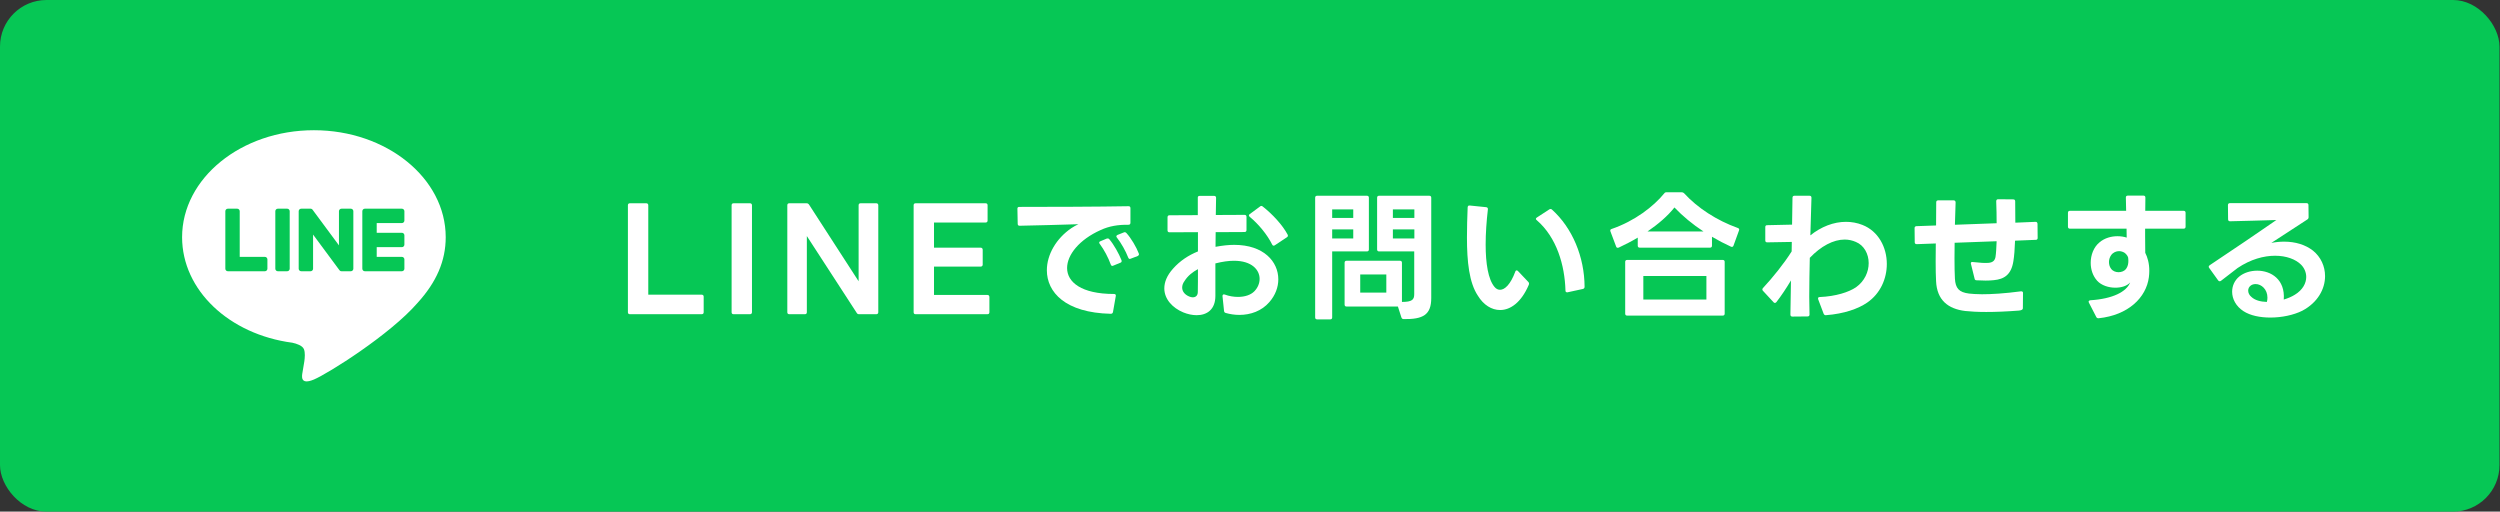 <svg width="430" height="88" viewBox="0 0 430 88" fill="none" xmlns="http://www.w3.org/2000/svg">
<rect x="0" y="0" width="430" height="88" fill="#333333" stroke="none"/>
<rect width="429.91" height="88" rx="8" fill="#06C755"/>
<g clip-path="url(#clip0_2165_7617)">
<path d="M72.67 10H35.33C26.863 10 20 16.863 20 25.33V62.67C20 71.137 26.863 78 35.33 78H72.67C81.137 78 88 71.137 88 62.67V25.33C88 16.863 81.137 10 72.67 10Z" fill="#06C755"/>
<path d="M76.663 40.796C76.663 30.652 66.493 22.398 53.992 22.398C41.492 22.398 31.32 30.652 31.32 40.796C31.32 49.891 39.386 57.508 50.281 58.948C51.019 59.107 52.024 59.435 52.278 60.066C52.507 60.639 52.428 61.537 52.351 62.116C52.351 62.116 52.086 63.715 52.028 64.057C51.929 64.629 51.572 66.298 53.992 65.279C56.411 64.259 67.048 57.591 71.804 52.116H71.803C75.089 48.513 76.663 44.856 76.663 40.796Z" fill="white"/>
<path d="M69.123 46.654H62.753C62.514 46.654 62.32 46.461 62.32 46.221V36.327C62.32 36.088 62.514 35.894 62.753 35.894H69.123C69.361 35.894 69.555 36.089 69.555 36.327V37.935C69.555 38.174 69.362 38.368 69.123 38.368H64.794V40.038H69.123C69.361 40.038 69.555 40.232 69.555 40.47V42.078C69.555 42.317 69.362 42.511 69.123 42.511H64.794V44.181H69.123C69.361 44.181 69.555 44.376 69.555 44.614V46.221C69.555 46.461 69.362 46.654 69.123 46.654Z" fill="#06C755"/>
<path d="M45.56 46.654C45.799 46.654 45.993 46.461 45.993 46.221V44.614C45.993 44.376 45.798 44.181 45.56 44.181H41.231V36.327C41.231 36.089 41.037 35.894 40.798 35.894H39.191C38.952 35.894 38.758 36.088 38.758 36.327V46.221C38.758 46.461 38.952 46.654 39.191 46.654L45.56 46.654Z" fill="#06C755"/>
<path d="M49.396 35.894H47.788C47.549 35.894 47.355 36.088 47.355 36.327V46.221C47.355 46.46 47.549 46.654 47.788 46.654H49.396C49.635 46.654 49.829 46.46 49.829 46.221V36.327C49.829 36.088 49.635 35.894 49.396 35.894Z" fill="#06C755"/>
<path d="M60.342 35.894H58.734C58.495 35.894 58.301 36.088 58.301 36.327V42.204L53.774 36.09C53.764 36.075 53.752 36.06 53.739 36.045C53.738 36.044 53.737 36.044 53.736 36.042C53.728 36.033 53.719 36.024 53.71 36.015C53.708 36.013 53.705 36.011 53.702 36.008C53.695 36.001 53.687 35.995 53.679 35.988C53.675 35.985 53.671 35.982 53.667 35.979C53.66 35.974 53.652 35.969 53.644 35.964C53.64 35.961 53.635 35.958 53.631 35.956C53.623 35.951 53.615 35.947 53.607 35.942C53.602 35.94 53.598 35.938 53.593 35.936C53.585 35.932 53.577 35.928 53.568 35.925C53.563 35.923 53.559 35.921 53.554 35.92C53.545 35.917 53.536 35.914 53.528 35.911C53.523 35.91 53.517 35.909 53.512 35.907C53.504 35.905 53.495 35.903 53.486 35.902C53.48 35.901 53.474 35.9 53.468 35.899C53.46 35.898 53.453 35.897 53.445 35.896C53.437 35.895 53.429 35.895 53.422 35.895C53.417 35.895 53.412 35.894 53.407 35.894H51.808C51.569 35.894 51.375 36.088 51.375 36.327V46.221C51.375 46.46 51.569 46.654 51.808 46.654H53.416C53.655 46.654 53.849 46.46 53.849 46.221V40.346L58.381 46.468C58.412 46.512 58.45 46.548 58.493 46.577C58.495 46.578 58.496 46.579 58.498 46.58C58.507 46.586 58.516 46.592 58.525 46.597C58.529 46.599 58.533 46.601 58.538 46.604C58.544 46.607 58.551 46.611 58.559 46.614C58.566 46.617 58.573 46.62 58.58 46.623C58.584 46.625 58.589 46.626 58.593 46.628C58.603 46.631 58.613 46.635 58.623 46.637C58.625 46.638 58.627 46.639 58.63 46.639C58.666 46.649 58.704 46.654 58.743 46.654H60.342C60.581 46.654 60.775 46.46 60.775 46.221V36.327C60.775 36.088 60.581 35.894 60.342 35.894Z" fill="#06C755"/>
</g>
<path d="M382.031 48.284C381.935 48.356 381.863 48.38 381.791 48.38C381.695 48.38 381.599 48.332 381.527 48.236L379.991 46.1C379.943 46.028 379.895 45.956 379.895 45.884C379.895 45.788 379.967 45.692 380.063 45.62C384.695 42.548 388.223 40.124 391.535 37.844C388.871 37.916 386.087 38.012 383.567 38.06C383.351 38.06 383.231 37.94 383.231 37.724L383.207 35.276C383.207 35.06 383.327 34.94 383.543 34.94H396.719C396.935 34.94 397.055 35.06 397.055 35.276L397.079 37.34C397.079 37.532 397.007 37.652 396.863 37.748L390.671 41.78C391.415 41.636 392.159 41.564 392.879 41.564C394.799 41.564 396.527 42.092 397.823 43.1C399.191 44.204 399.911 45.812 399.911 47.492C399.911 49.7 398.663 52.028 395.999 53.444C394.511 54.188 392.471 54.62 390.503 54.62C388.751 54.62 387.047 54.284 385.871 53.516C384.575 52.676 383.927 51.404 383.927 50.18C383.927 49.196 384.335 48.236 385.151 47.564C385.943 46.916 387.071 46.556 388.247 46.556C390.623 46.556 393.071 48.068 392.807 51.524C393.527 51.308 394.199 51.02 394.727 50.684C396.095 49.844 396.671 48.692 396.671 47.636C396.671 46.844 396.335 46.076 395.783 45.524C394.847 44.588 393.239 43.988 391.319 43.988C389.375 43.988 387.119 44.588 384.863 46.1C384.095 46.676 383.159 47.396 382.031 48.284ZM386.687 49.988C386.687 50.372 386.879 50.78 387.239 51.068C387.839 51.644 388.823 51.908 389.903 51.932C389.975 51.668 389.999 51.428 389.999 51.188C389.999 49.748 388.943 48.86 387.983 48.86C387.671 48.86 387.359 48.932 387.119 49.124C386.831 49.34 386.687 49.652 386.687 49.988Z" fill="white"/>
<path d="M360.92 54.74C360.752 54.74 360.632 54.668 360.56 54.524L359.288 52.052C359.264 52.004 359.24 51.932 359.24 51.884C359.24 51.764 359.359 51.668 359.551 51.644C363.391 51.404 365.767 50.18 366.391 48.572C365.887 49.172 364.88 49.484 363.848 49.484C362.696 49.484 361.448 49.1 360.704 48.284C359.96 47.444 359.6 46.34 359.6 45.212C359.6 43.868 360.104 42.524 361.088 41.708C362 40.916 363.176 40.628 364.208 40.628C364.808 40.628 365.359 40.724 365.791 40.868L365.768 39.332H356.023C355.807 39.332 355.688 39.212 355.688 38.996V36.596C355.688 36.38 355.807 36.26 356.023 36.26H365.696L365.648 33.98V33.956C365.648 33.764 365.768 33.644 365.984 33.644H368.671C368.887 33.644 369.007 33.764 369.007 33.98L368.984 36.26H375.584C375.8 36.26 375.92 36.38 375.92 36.596V38.996C375.92 39.212 375.8 39.332 375.584 39.332H368.96V40.556L368.984 43.484C369.368 44.228 369.68 45.284 369.68 46.58C369.68 46.94 369.655 47.3 369.607 47.684C369.151 51.188 366.055 54.212 360.967 54.74H360.92ZM362.744 45.068C362.744 45.5 362.864 45.908 363.104 46.22C363.392 46.628 363.895 46.82 364.399 46.82C364.879 46.82 365.383 46.628 365.671 46.268C366.007 45.812 366.08 45.308 366.08 44.876C366.08 44.636 366.056 44.444 366.032 44.276C365.936 43.94 365.648 43.652 365.432 43.484C365.168 43.316 364.832 43.196 364.472 43.196C363.992 43.196 363.464 43.412 363.128 43.868C362.888 44.204 362.744 44.636 362.744 45.068Z" fill="white"/>
<path d="M338.021 53.492C335.069 53.132 333.149 51.62 333.005 48.356C332.957 47.492 332.933 46.316 332.933 44.972L332.957 41.876L329.669 41.996C329.453 41.996 329.333 41.876 329.333 41.66L329.309 39.26V39.212C329.309 39.02 329.429 38.924 329.621 38.9L333.005 38.78L333.029 34.796C333.029 34.58 333.149 34.46 333.365 34.46H336.029C336.245 34.46 336.365 34.604 336.365 34.82C336.317 36.092 336.293 37.412 336.245 38.66L343.421 38.396C343.421 37.124 343.397 35.828 343.349 34.628C343.349 34.388 343.469 34.268 343.685 34.268L346.277 34.292C346.493 34.292 346.613 34.412 346.613 34.628C346.637 35.78 346.637 37.052 346.637 38.3L350.117 38.156C350.333 38.156 350.429 38.276 350.453 38.492L350.477 40.916C350.477 41.132 350.381 41.252 350.165 41.252L346.589 41.396C346.541 42.812 346.445 44.084 346.301 44.924C345.941 47.252 344.717 48.02 342.941 48.188C342.509 48.236 342.029 48.26 341.525 48.26C341.045 48.26 340.541 48.236 339.989 48.212C339.773 48.212 339.653 48.116 339.629 47.924L339.005 45.404L338.981 45.308C338.981 45.116 339.101 45.02 339.317 45.068C340.565 45.212 341.429 45.26 342.029 45.212C342.845 45.14 343.133 44.732 343.229 44.18C343.325 43.604 343.373 42.644 343.421 41.492L336.197 41.756C336.173 42.692 336.173 43.604 336.173 44.42C336.173 45.836 336.197 47.036 336.245 47.924C336.341 49.58 336.941 50.276 338.669 50.492C339.149 50.54 339.893 50.612 340.901 50.612C342.485 50.612 344.717 50.492 347.597 50.108H347.669C347.861 50.108 347.981 50.228 347.957 50.42L347.933 53.036C347.933 53.252 347.693 53.372 347.261 53.42C345.077 53.588 343.205 53.66 341.621 53.66C340.133 53.66 338.933 53.588 338.021 53.492Z" fill="white"/>
<path d="M314.069 54.212H314.021H313.997C313.853 54.212 313.733 54.116 313.661 53.948L312.725 51.476C312.701 51.428 312.701 51.38 312.701 51.332C312.701 51.188 312.797 51.092 312.989 51.092C315.773 50.972 317.981 50.252 319.229 49.412C320.717 48.356 321.413 46.748 321.413 45.26C321.413 43.676 320.621 42.188 319.205 41.612C318.605 41.348 317.957 41.204 317.285 41.204C315.341 41.204 313.205 42.332 311.285 44.348C311.237 46.58 311.189 48.884 311.189 51.044L311.237 54.092V54.116C311.237 54.308 311.117 54.428 310.901 54.428L308.285 54.452C308.069 54.452 307.949 54.332 307.949 54.116L308.045 48.236C307.229 49.604 306.365 50.9 305.525 51.98C305.453 52.076 305.357 52.1 305.285 52.1C305.189 52.1 305.117 52.076 305.045 51.98L303.221 50.012C303.149 49.94 303.125 49.868 303.125 49.796C303.125 49.7 303.149 49.628 303.221 49.556C304.901 47.756 306.869 45.308 308.165 43.244L308.189 41.612L303.965 41.684C303.749 41.684 303.629 41.588 303.629 41.348V39.068C303.629 38.852 303.725 38.732 303.941 38.732L308.237 38.636L308.309 34.004C308.309 33.788 308.429 33.668 308.645 33.668H311.237C311.453 33.668 311.573 33.788 311.573 34.004L311.381 40.484C313.229 38.996 315.389 38.156 317.501 38.156C318.461 38.156 319.421 38.324 320.333 38.684C323.093 39.764 324.533 42.548 324.533 45.404C324.533 47.924 323.429 50.492 321.149 52.052C319.613 53.108 317.189 53.972 314.069 54.212Z" fill="white"/>
<path d="M278.405 42.596C278.357 42.62 278.285 42.62 278.237 42.62C278.117 42.62 278.021 42.548 277.973 42.404L276.989 39.788C276.965 39.74 276.965 39.692 276.965 39.644C276.965 39.524 277.037 39.428 277.205 39.38C281.189 38.012 284.405 35.516 286.253 33.26C286.349 33.116 286.469 33.068 286.661 33.068H289.229C289.421 33.068 289.541 33.116 289.661 33.236C291.965 35.756 295.277 37.916 298.901 39.212C299.117 39.284 299.189 39.428 299.117 39.62L298.157 42.26C298.085 42.452 297.917 42.524 297.725 42.428C296.621 41.924 295.517 41.348 294.461 40.724V42.26C294.461 42.476 294.341 42.596 294.125 42.596H282.029C281.813 42.596 281.693 42.476 281.693 42.26V40.868C280.613 41.516 279.485 42.092 278.405 42.596ZM279.533 45.044C279.533 44.828 279.653 44.708 279.869 44.708H296.309C296.525 44.708 296.645 44.828 296.645 45.044V53.948C296.645 54.164 296.525 54.284 296.309 54.284H279.869C279.653 54.284 279.533 54.164 279.533 53.948V45.044ZM282.653 51.524H293.501V47.468H282.653V51.524ZM292.997 39.812C291.125 38.588 289.421 37.172 288.005 35.684C286.853 37.148 285.197 38.564 283.373 39.812H292.997Z" fill="white"/>
<path d="M254.188 50.852C252.7 48.62 252.316 45.02 252.316 40.844C252.316 39.188 252.364 37.436 252.436 35.66C252.46 35.42 252.58 35.324 252.796 35.348L255.628 35.636C255.844 35.66 255.94 35.804 255.916 36.02C255.676 38.084 255.532 40.148 255.532 42.068C255.532 45.308 255.964 48.068 257.068 49.364C257.332 49.676 257.644 49.844 258.004 49.844C258.82 49.844 259.804 48.932 260.62 46.748C260.668 46.58 260.764 46.508 260.86 46.508C260.932 46.508 261.004 46.532 261.076 46.604L262.876 48.5C262.948 48.572 262.996 48.668 262.996 48.764C262.996 48.86 262.972 48.956 262.924 49.052C261.652 52.004 259.804 53.324 258.028 53.324C256.564 53.324 255.172 52.46 254.188 50.852ZM264.316 37.868C264.22 37.796 264.172 37.724 264.172 37.652C264.172 37.556 264.22 37.484 264.34 37.412L266.476 36.02C266.548 35.972 266.62 35.948 266.692 35.948C266.788 35.948 266.86 35.972 266.932 36.044C270.46 39.212 272.524 44.204 272.548 49.316C272.548 49.532 272.452 49.652 272.26 49.7L269.62 50.276H269.524C269.356 50.276 269.26 50.18 269.26 49.964C269.14 45.644 267.772 40.844 264.316 37.868Z" fill="white"/>
<path d="M231.607 52.724C231.391 52.724 231.271 52.604 231.271 52.388V45.188C231.271 44.972 231.391 44.852 231.607 44.852H240.799C241.015 44.852 241.135 44.972 241.135 45.188V51.932C242.911 51.932 243.247 51.524 243.247 50.588V43.244H237.199C236.983 43.244 236.863 43.124 236.863 42.908V34.004C236.863 33.788 236.983 33.668 237.199 33.668H245.839C246.055 33.668 246.175 33.788 246.175 34.004V51.26C246.175 54.164 244.759 54.932 241.423 54.884C241.231 54.884 241.111 54.788 241.039 54.596L240.439 52.724H231.607ZM229.135 54.596C229.135 54.812 229.015 54.932 228.799 54.932H226.543C226.327 54.932 226.207 54.812 226.207 54.596V34.004C226.207 33.788 226.327 33.668 226.543 33.668H235.111C235.327 33.668 235.447 33.788 235.447 34.004V42.908C235.447 43.124 235.327 43.244 235.111 43.244H229.135V54.596ZM243.271 37.484V36.02H239.575V37.484H243.271ZM232.759 37.484V36.02H229.135V37.484H232.759ZM243.271 41.012V39.452H239.575V41.012H243.271ZM232.759 41.012V39.452H229.135V41.012H232.759ZM238.447 50.324V47.204H233.959V50.324H238.447Z" fill="white"/>
<path d="M210.822 53.828C210.63 53.78 210.558 53.66 210.534 53.468L210.27 50.948V50.9C210.27 50.684 210.414 50.588 210.654 50.66C211.422 50.948 212.214 51.068 212.934 51.068C214.11 51.068 215.142 50.732 215.766 50.084C216.342 49.484 216.654 48.716 216.654 47.972C216.654 46.412 215.31 44.852 212.238 44.852C211.326 44.852 210.27 44.996 209.046 45.308V48.428C209.046 49.292 209.046 50.108 209.046 50.9C209.046 53.228 207.606 54.212 205.83 54.212C205.086 54.212 204.294 54.044 203.526 53.732C201.678 52.964 200.262 51.452 200.262 49.604C200.262 48.548 200.694 47.396 201.774 46.196C202.95 44.876 204.39 43.916 206.046 43.244V39.932L201.15 39.956C200.934 39.956 200.814 39.836 200.814 39.62V37.364C200.814 37.148 200.934 37.028 201.15 37.028L206.022 37.004V34.028C205.998 33.812 206.118 33.692 206.334 33.692H208.83C209.046 33.692 209.166 33.812 209.166 34.028L209.118 36.98L214.062 36.956C214.278 36.956 214.398 37.076 214.398 37.292V39.572C214.398 39.788 214.278 39.908 214.062 39.908L209.094 39.932C209.07 40.772 209.07 41.612 209.07 42.452C210.246 42.236 211.302 42.116 212.286 42.116C217.35 42.116 219.87 44.996 219.87 48.044C219.87 49.388 219.366 50.78 218.334 51.956C217.014 53.492 215.094 54.164 213.174 54.164C212.382 54.164 211.566 54.044 210.822 53.828ZM203.742 48.332C203.454 48.716 203.334 49.1 203.334 49.46C203.334 50.132 203.79 50.684 204.534 50.996C204.75 51.092 204.966 51.14 205.158 51.14C205.662 51.14 206.022 50.828 206.022 50.228C206.046 49.148 206.046 47.78 206.046 46.292C205.11 46.796 204.294 47.444 203.742 48.332ZM214.95 37.292C214.854 37.22 214.806 37.124 214.806 37.052C214.806 36.956 214.854 36.884 214.974 36.812L216.726 35.516C216.798 35.444 216.87 35.42 216.942 35.42C217.038 35.42 217.11 35.444 217.182 35.516C218.838 36.812 220.59 38.684 221.478 40.364C221.502 40.436 221.526 40.508 221.526 40.556C221.526 40.652 221.454 40.748 221.334 40.82L219.27 42.188C219.198 42.236 219.126 42.26 219.054 42.26C218.958 42.26 218.862 42.188 218.814 42.068C217.974 40.364 216.462 38.54 214.95 37.292Z" fill="white"/>
<path d="M194.484 44.492C194.436 44.516 194.388 44.54 194.34 44.54C194.22 44.54 194.124 44.468 194.052 44.3C193.62 43.172 192.828 41.78 192.108 40.868C192.036 40.796 192.012 40.724 192.012 40.652C192.012 40.556 192.084 40.46 192.204 40.412L193.284 39.98C193.332 39.956 193.404 39.932 193.452 39.932C193.548 39.932 193.644 39.98 193.74 40.076C194.532 40.94 195.444 42.476 195.876 43.604C195.9 43.652 195.9 43.7 195.9 43.748C195.9 43.868 195.828 43.964 195.684 44.036L194.484 44.492ZM174.996 35.876C174.996 35.684 175.116 35.588 175.308 35.588C180.3 35.588 188.916 35.564 194.1 35.468C194.316 35.468 194.436 35.564 194.436 35.804V38.324C194.436 38.54 194.316 38.66 194.1 38.66C192.348 38.636 190.788 38.876 189.3 39.572C185.652 41.204 183.54 43.82 183.54 46.1C183.54 48.524 185.988 50.564 191.604 50.564C191.844 50.564 191.964 50.684 191.916 50.924L191.436 53.66C191.388 53.876 191.268 53.972 191.052 53.972C183.228 53.804 180.06 50.252 180.06 46.484C180.06 43.796 181.668 41.012 184.284 39.236C184.668 38.972 185.076 38.756 185.484 38.564C182.268 38.66 178.284 38.78 175.38 38.828C175.164 38.828 175.044 38.732 175.044 38.492L174.996 35.924V35.876ZM189.06 41.732C189.06 41.636 189.132 41.54 189.276 41.492L190.356 41.036C190.428 41.012 190.476 41.012 190.548 41.012C190.644 41.012 190.74 41.06 190.812 41.156C191.58 42.068 192.444 43.604 192.9 44.756C192.924 44.804 192.924 44.852 192.924 44.9C192.924 45.044 192.852 45.14 192.708 45.188L191.484 45.692C191.412 45.716 191.364 45.74 191.316 45.74C191.196 45.74 191.1 45.644 191.052 45.5C190.62 44.3 189.924 42.98 189.156 41.948C189.084 41.876 189.06 41.804 189.06 41.732Z" fill="white"/>
<path d="M157.481 54.044C157.265 54.044 157.145 53.924 157.145 53.708V35.3C157.145 35.084 157.265 34.964 157.481 34.964H169.529C169.745 34.964 169.865 35.084 169.865 35.3V37.94C169.865 38.132 169.745 38.276 169.529 38.276H160.649V42.596H168.665C168.881 42.596 169.025 42.74 169.025 42.956V45.524C169.025 45.716 168.881 45.86 168.665 45.86H160.649V50.732H169.841C170.057 50.732 170.177 50.876 170.177 51.092V53.708C170.177 53.924 170.057 54.044 169.841 54.044H157.481Z" fill="white"/>
<path d="M135.754 54.044C135.538 54.044 135.418 53.924 135.418 53.708V35.3C135.418 35.084 135.538 34.964 135.754 34.964H138.73C138.922 34.964 139.042 35.036 139.162 35.204L147.682 48.38V35.3C147.682 35.084 147.802 34.964 148.018 34.964H150.73C150.922 34.964 151.066 35.084 151.066 35.3V53.708C151.066 53.924 150.922 54.044 150.73 54.044H147.754C147.562 54.044 147.442 53.972 147.346 53.804L138.778 40.604V53.708C138.778 53.924 138.658 54.044 138.442 54.044H135.754Z" fill="white"/>
<path d="M126.172 54.044C125.956 54.044 125.836 53.924 125.836 53.708V35.3C125.836 35.084 125.956 34.964 126.172 34.964H129.004C129.196 34.964 129.34 35.084 129.34 35.3V53.708C129.34 53.924 129.196 54.044 129.004 54.044H126.172Z" fill="white"/>
<path d="M108.336 54.044C108.12 54.044 108 53.924 108 53.708V35.3C108 35.084 108.12 34.964 108.336 34.964H111.168C111.36 34.964 111.504 35.084 111.504 35.3V50.684H120.696C120.912 50.684 121.032 50.828 121.032 51.02V53.708C121.032 53.924 120.912 54.044 120.696 54.044H108.336Z" fill="white"/>
<defs>
<clipPath id="clip0_2165_7617">
<rect width="68" height="68" fill="white" transform="translate(20 10)"/>
</clipPath>
</defs>
</svg>
